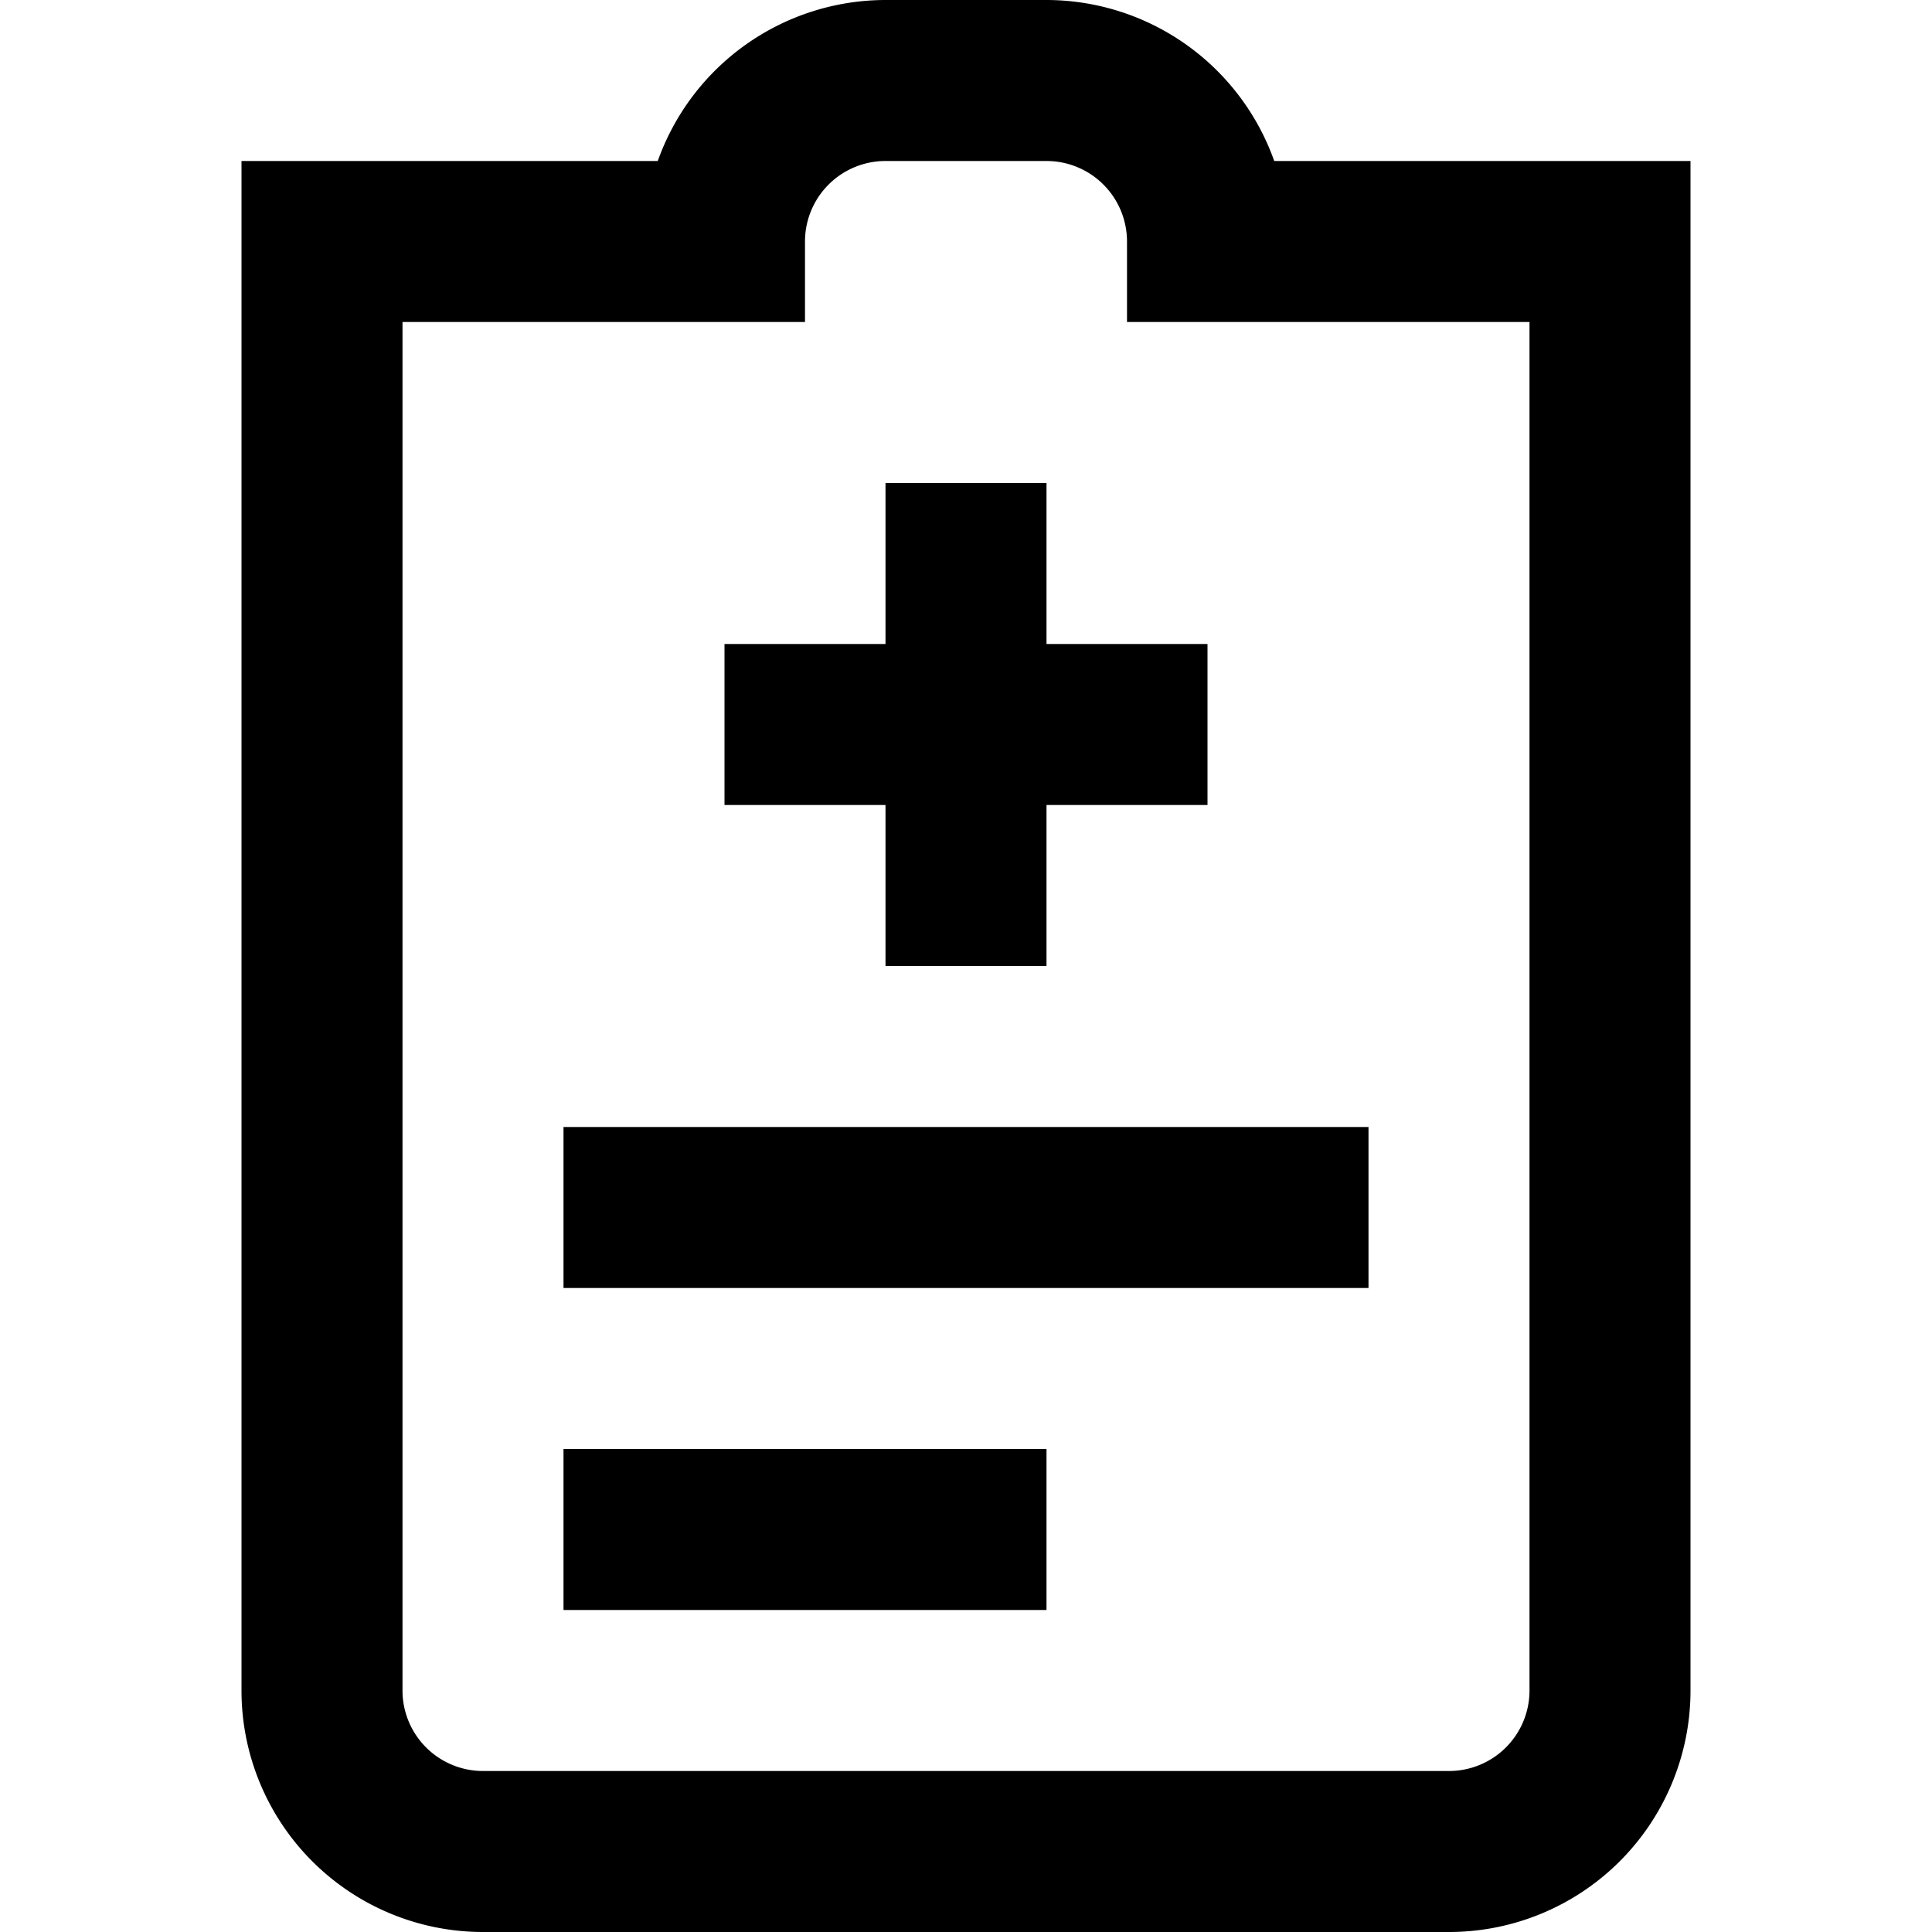 <svg id="Layer_1" height="512" viewBox="0 0 24 24" width="512" xmlns="http://www.w3.org/2000/svg" data-name="Layer 1"><path d="m13 8h2v2h-2v2h-2v-2h-2v-2h2v-2h2zm-6 8h10v-2h-10zm0 4h6v-2h-6zm14-18v19a3 3 0 0 1 -3 3h-12a3 3 0 0 1 -3-3v-19h5.171a3.006 3.006 0 0 1 2.829-2h2a3.006 3.006 0 0 1 2.829 2zm-2 2h-5v-1a1 1 0 0 0 -1-1h-2a1 1 0 0 0 -1 1v1h-5v17a1 1 0 0 0 1 1h12a1 1 0 0 0 1-1z"/></svg>